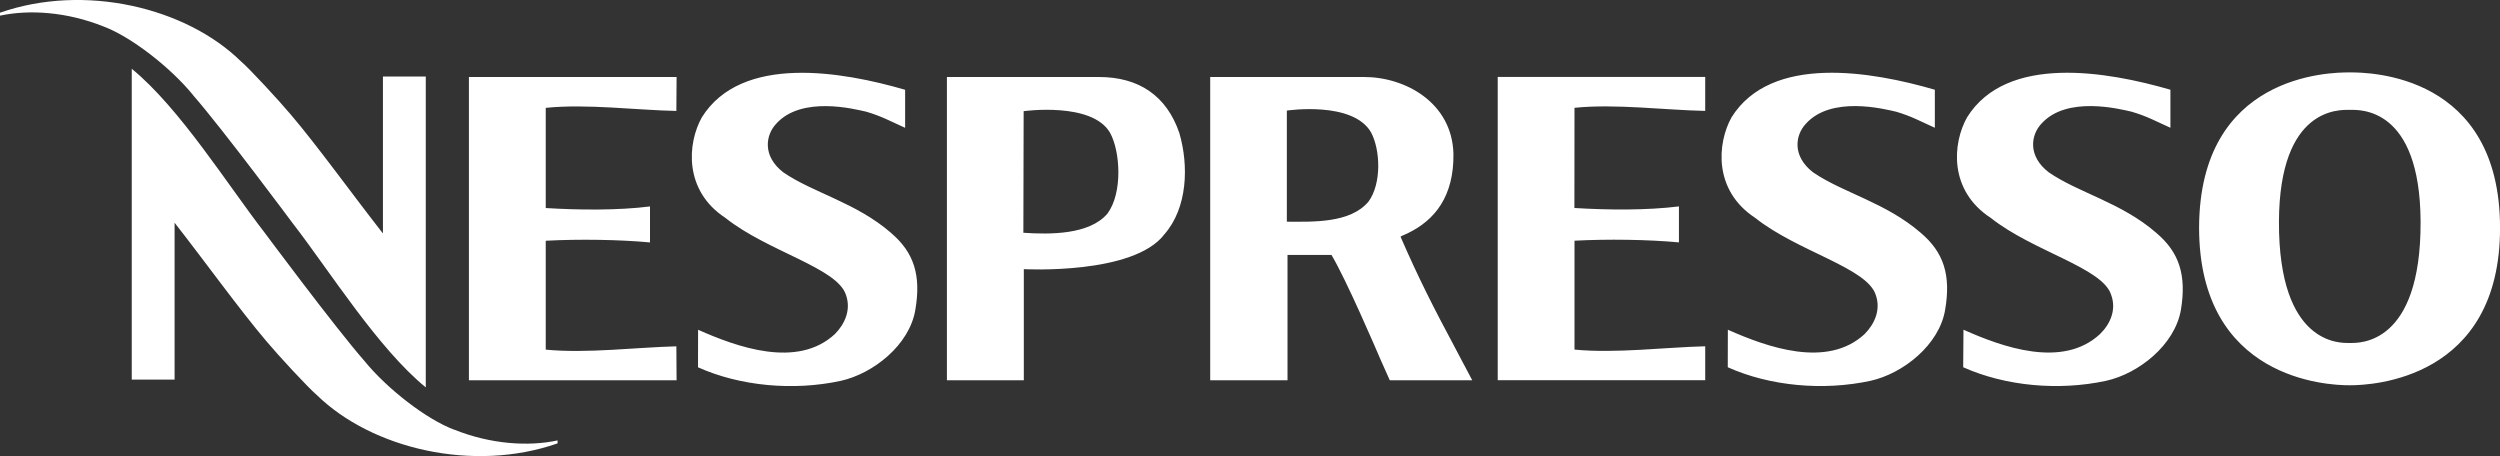 <?xml version="1.0" encoding="UTF-8"?>
<svg id="AW" xmlns="http://www.w3.org/2000/svg" viewBox="0 0 551 100.53">
  <rect x="0" y="0" width="551" height="100.53" fill="#333333" stroke="none"/>
  <defs>
    <style>
      .cls-1 {
        fill: #fff;
        stroke-width: 0px;
      }
    </style>
  </defs>
  <path class="cls-1" d="m242.16,16.97h-33.46v66.84h16.95s0-19.92,0-19.92v-4.57s24.18,1.33,31-7.7c5.09-5.82,5.38-15.1,3.28-22.29-2.78-8.17-8.87-12.37-17.78-12.36Zm1.92,30.11c-3.97,4.68-12.71,4.62-18.53,4.22l.06-26.8s15.06-2.1,19.03,4.74c2.29,4.09,2.83,13.3-.57,17.85Zm-143.97,47.63c-6.07-2.26-14.78-9-19.8-15.17-6.49-7.41-22.02-28.31-22.02-28.31-7.99-10.31-18.68-27.44-29.25-36.07v68.51h9.44v-34.58c6.64,8.47,14.43,19.3,20.26,26.14,2.57,3.07,9.2,10.25,11.08,11.83,12.15,11.85,34.46,17.16,53.07,10.66v-.65c-6.4,1.37-14.65.87-22.77-2.37ZM42.57,21c6.49,7.41,22.02,28.31,22.02,28.31,7.99,10.31,18.68,27.44,29.25,36.07V16.87h-9.44v34.58c-6.64-8.47-14.43-19.3-20.26-26.14-2.57-3.07-9.2-10.25-11.08-11.83C40.92,1.62,18.61-3.7,0,2.8v.65c6.4-1.37,14.65-.87,22.78,2.37,6.07,2.26,14.78,9,19.8,15.17Zm106.5,3.45l.05-7.48h-45.77v66.84h45.77l-.05-7.48c-8.77.22-19.77,1.61-28.79.73v-24c7.31-.39,16.19-.26,22.98.37v-7.93c-6.91.88-15.61.81-22.98.35v-22.08c9.02-.93,20.03.51,28.79.68Zm47.32,26.88c-7.73-6.7-17.12-8.8-23.74-13.34-4.65-3.58-3.93-8.21-1.58-10.71,5.57-6.21,17.19-3.28,19.89-2.65,3.42,1.01,5.26,2.08,8.53,3.54v-8.38c-13.86-4.04-36.04-7.9-44.79,6.05-3.22,5.74-4.05,16.15,5.2,22.2,9.33,7.42,24.65,10.97,26.55,16.96,1.17,3.27-.24,6.41-2.44,8.63-8.29,7.68-21.57,2.86-30.15-.95l-.02,8.27c9.29,4.17,21.04,5.24,31.46,2.99,7.15-1.59,15.16-7.89,16.44-15.66,1.31-7.66-.32-12.67-5.37-16.95Zm126.24,28.99l-2.07-3.93c-4.44-8.29-7.99-15.23-11.88-24.22.41-.29.32-.15,1.48-.71,6.19-2.95,10.29-8.3,10.18-17.54-.29-11.34-10.66-16.96-19.71-16.95h-33.9v66.84h17.04s0-27.62,0-27.62h9.69c3.23,5.39,9.81,20.71,10.84,23.12l2.01,4.5h18.17l-1.64-3.11c-.07-.12-.13-.25-.2-.38Zm-21.01-35.89c-4,4.8-12.27,4.45-18,4.43v-24.49s14.56-2.18,18.57,4.82c2.07,3.92,2.32,11.29-.57,15.24Zm216.26-28.47c-4.43-.03-33.08.44-33.2,34.17,0,33.49,28.29,34.82,33.2,34.78,4.89.03,33.21-1.3,33.13-34.78-.05-33.73-28.67-34.2-33.12-34.17Zm.11,59.63h-.25c-1.86,0-15.55.58-15.46-26.75.11-25.35,13.42-24.63,15.61-24.63,2.2,0,15.49-.72,15.61,24.63.1,27.33-13.61,26.75-15.51,26.75Zm-94.65-24.27c-7.73-6.7-17.12-8.8-23.74-13.34-4.65-3.58-3.94-8.21-1.58-10.71,5.57-6.21,17.19-3.28,19.89-2.65,3.42,1.01,5.26,2.08,8.53,3.54v-8.38c-13.85-4.04-36.04-7.9-44.79,6.05-3.21,5.74-4.05,16.15,5.21,22.2,9.33,7.42,24.65,10.97,26.55,16.96,1.17,3.27-.24,6.41-2.44,8.63-8.28,7.68-21.57,2.86-30.15-.95l-.02,8.27c9.29,4.17,21.04,5.24,31.46,2.99,7.15-1.59,15.16-7.89,16.45-15.66,1.31-7.66-.32-12.67-5.37-16.95Zm51.9,0c-7.71-6.7-17.11-8.8-23.69-13.34-4.67-3.58-3.97-8.21-1.63-10.71,5.56-6.21,17.17-3.28,19.89-2.65,3.44,1.01,5.29,2.08,8.55,3.54v-8.38c-13.89-4.04-36.06-7.9-44.8,6.05-3.25,5.74-4.09,16.15,5.21,22.2,9.36,7.42,24.67,10.97,26.53,16.96,1.2,3.27-.18,6.41-2.45,8.63-8.25,7.68-21.55,2.86-30.1-.95l-.06,8.27c9.31,4.17,21.05,5.24,31.49,2.99,7.19-1.59,15.16-7.89,16.5-15.66,1.25-7.66-.37-12.67-5.44-16.95Zm-145.14,32.48h45.73v-7.48c-8.81.22-19.81,1.61-28.81.73v-24c7.3-.39,16.2-.26,23.02.37v-7.93c-6.97.88-15.65.81-23.04.35,0-1.42.02-22.08.02-22.08,9-.93,20,.51,28.81.68v-7.48h-45.73v66.84Z"/>
</svg>